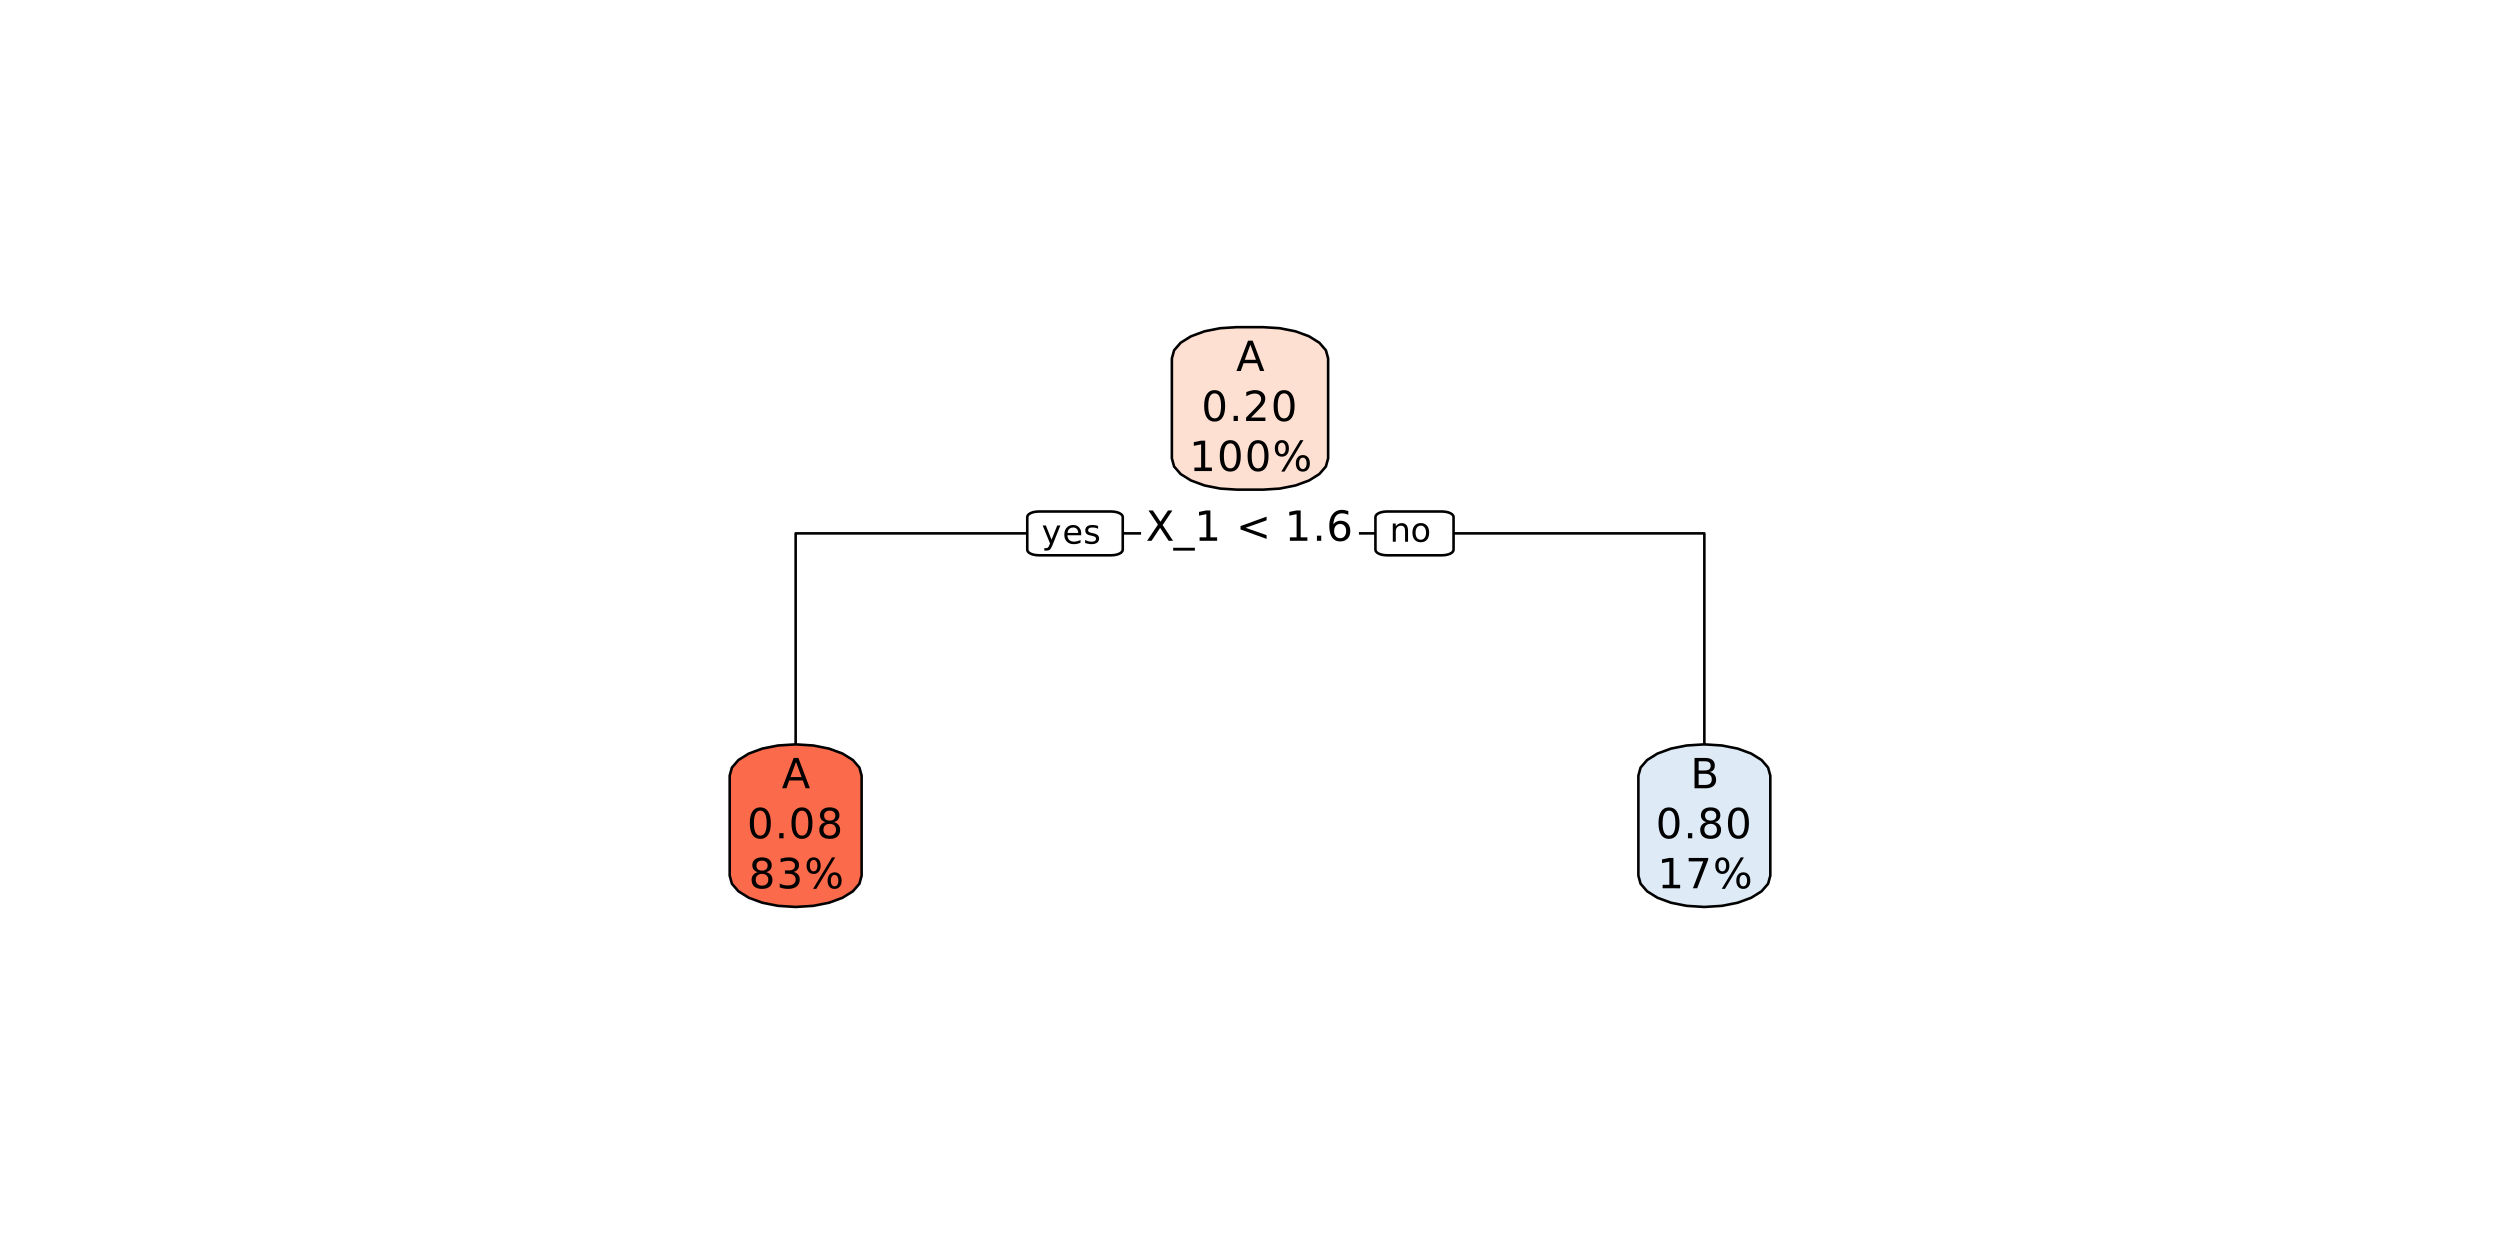<svg xmlns="http://www.w3.org/2000/svg" xmlns:xlink="http://www.w3.org/1999/xlink" width="720" height="360"><defs><path id="a" d="M.75-8.75h1.281L4.203-5.5l2.188-3.25h1.265L4.844-4.547l3 4.547H6.578L4.11-3.719 1.641 0H.359l3.125-4.672Zm0 0"/><path id="b" d="M6.125 2v.828h-6.25V2Zm0 0"/><path id="c" d="M1.484-1h1.938v-6.672l-2.11.422v-1.078l2.094-.422h1.188V-1H6.53v1H1.484Zm0 0"/><path id="e" d="M8.781-5.906 2.734-3.75l6.047 2.125v1.078L1.266-3.28v-.969L8.78-6.969Zm0 0"/><path id="f" d="M1.281-1.484h1.235V0H1.28Zm0 0"/><path id="g" d="M3.969-4.844q-.796.001-1.266.547-.469.55-.469 1.484 0 .955.47 1.5c.312.368.733.547 1.265.547q.795.002 1.25-.546.468-.546.468-1.5c0-.626-.156-1.118-.468-1.485q-.455-.546-1.25-.547m2.344-3.718v1.078a5.7 5.7 0 0 0-.907-.313 4 4 0 0 0-.89-.11q-1.174 0-1.797.798-.609.782-.703 2.375a2.422 2.422 0 0 1 2.016-1.047q1.31 0 2.077.797c.508.53.766 1.257.766 2.172q0 1.36-.797 2.171-.796.814-2.11.813Q2.437.174 1.642-.984.844-2.157.844-4.36q0-2.076.984-3.313.983-1.232 2.64-1.234.435 0 .891.094.45.08.954.25m0 0"/><path id="h" d="M4.11-7.578 2.5-3.234h3.219ZM3.436-8.75h1.344L8.11 0H6.875l-.797-2.25H2.141L1.344 0H.094Zm0 0"/><path id="i" d="M3.813-7.969q-.908.002-1.376.907-.454.891-.453 2.703-.002 1.8.454 2.703.467.89 1.374.89.919 0 1.376-.89.468-.904.468-2.703 0-1.812-.468-2.703-.457-.905-1.375-.907m0-.937q1.464 0 2.25 1.172.78 1.16.78 3.375 0 2.202-.78 3.375Q5.277.174 3.813.172 2.342.174 1.563-.984.796-2.157.797-4.36q-.001-2.216.766-3.375.779-1.172 2.25-1.172m0 0"/><path id="j" d="M2.297-1h4.14v1H.875v-1q.668-.686 1.828-1.86 1.171-1.183 1.469-1.53.574-.623.797-1.063.234-.452.234-.875-.001-.703-.5-1.14-.486-.437-1.266-.438c-.374 0-.773.062-1.187.187a6.5 6.5 0 0 0-1.312.594v-1.203a9.5 9.5 0 0 1 1.328-.422 4.9 4.9 0 0 1 1.14-.156q1.359 0 2.172.687.812.676.813 1.813-.002.534-.203 1.015-.206.486-.735 1.141-.158.175-.937.984-.784.814-2.22 2.266m0 0"/><path id="k" d="M8.719-3.844c-.336 0-.602.149-.797.438q-.282.422-.281 1.203 0 .752.28 1.187.294.439.798.438.5 0 .781-.438c.195-.289.297-.687.297-1.187 0-.52-.102-.922-.297-1.203q-.282-.437-.781-.438m0-.75q.936.001 1.469.64.545.645.546 1.75 0 1.097-.546 1.735c-.368.43-.856.64-1.47.64-.624 0-1.12-.21-1.484-.64q-.531-.639-.53-1.734c0-.738.179-1.32.546-1.75q.544-.64 1.469-.64M2.672-8.156q-.504.002-.797.437-.28.425-.281 1.188 0 .785.281 1.218.292.422.797.422.516 0 .797-.421c.195-.29.297-.696.297-1.22 0-.5-.102-.894-.297-1.187a.9.9 0 0 0-.797-.437m5.297-.75h.937L3.437.172H2.5Zm-5.297 0c.625 0 1.117.215 1.484.64q.546.645.547 1.735 0 1.112-.547 1.75c-.367.43-.86.64-1.484.64-.617 0-1.106-.21-1.469-.64Q.654-5.42.656-6.531q-.002-1.09.547-1.735.544-.639 1.469-.64m0 0"/><path id="l" d="M3.813-4.156q-.846 0-1.329.453Q2-3.246 2-2.47q-.001.798.484 1.25c.32.305.766.453 1.329.453s1.003-.148 1.328-.453q.482-.451.484-1.25-.002-.779-.484-1.234-.471-.452-1.328-.453m-1.188-.5q-.752-.188-1.187-.703-.423-.53-.422-1.282c0-.695.25-1.25.75-1.656q.748-.61 2.047-.61 1.31 0 2.046.61c.5.406.75.961.75 1.656q0 .752-.421 1.282-.425.515-1.188.703c.57.136 1.016.398 1.328.781q.482.58.484 1.406 0 1.284-.78 1.969-.767.674-2.22.672-1.44 0-2.218-.672C1.07-.957.812-1.613.812-2.469q-.001-.826.485-1.406c.32-.383.766-.645 1.328-.781m-.422-1.875q0 .688.422 1.062.42.375 1.188.375c.507 0 .906-.125 1.187-.375.29-.25.438-.601.438-1.062 0-.446-.149-.797-.438-1.047-.281-.258-.68-.39-1.187-.39q-.767.002-1.188.39-.422.377-.422 1.047m0 0"/><path id="m" d="M4.875-4.719c.563.125 1 .383 1.313.766q.482.563.484 1.406 0 1.301-.89 2.016Q4.89.172 3.25.172c-.367 0-.746-.04-1.14-.11A7 7 0 0 1 .921-.265v-1.14c.32.187.676.336 1.062.437q.591.14 1.235.14 1.107.001 1.687-.437.593-.435.594-1.28-.001-.764-.547-1.204-.55-.436-1.5-.437H2.422v-.97H3.5c.57 0 1.016-.113 1.328-.343q.47-.358.469-1.016-.002-.668-.484-1.03-.47-.36-1.36-.36c-.336 0-.687.039-1.062.11a9 9 0 0 0-1.22.312v-1.047q.687-.188 1.267-.281a7 7 0 0 1 1.109-.094q1.357 0 2.14.61c.52.405.782.96.782 1.655q0 .738-.422 1.235c-.274.336-.664.562-1.172.687m0 0"/><path id="n" d="M2.36-4.172v3.203h1.906q.948 0 1.406-.39.468-.405.469-1.22 0-.826-.47-1.202-.456-.388-1.405-.39Zm0-3.61v2.641h1.75q.873 0 1.296-.328.422-.328.422-.984 0-.67-.422-1-.423-.328-1.297-.328ZM1.171-8.75h3.031q1.359 0 2.078.563.734.562.735 1.593 0 .816-.375 1.297c-.25.313-.618.508-1.094.578q.873.189 1.36.782c.32.398.484.89.484 1.484q0 1.173-.797 1.812C6.062-.21 5.3 0 4.312 0h-3.14Zm0 0"/><path id="o" d="M.984-8.75H6.61v.5L3.438 0H2.202l2.985-7.75H.984Zm0 0"/><path id="p" d="M3.094.484q-.377.938-.719 1.22c-.23.194-.54.296-.922.296H.766v-.719h.5q.358 0 .547-.172.2-.175.437-.796l.156-.391L.281-5.25h.922l1.64 4.11 1.641-4.11h.907Zm0 0"/><path id="q" d="M5.39-2.844v.422H1.423c.039.594.219 1.047.531 1.36q.481.468 1.344.468c.332 0 .656-.039.969-.125q.466-.124.922-.36v.813a4.2 4.2 0 0 1-.954.297c-.324.07-.652.11-.984.11Q1.997.143 1.266-.594C.773-1.082.53-1.742.53-2.578Q.53-3.858 1.22-4.61c.468-.508 1.094-.766 1.875-.766q1.061 0 1.672.688c.414.449.625 1.062.625 1.843m-.859-.25q-.018-.703-.406-1.125-.376-.422-1.016-.422-.721.001-1.156.407-.44.409-.5 1.14Zm0 0"/><path id="r" d="M4.25-5.094v.813a3.478 3.478 0 0 0-1.578-.375c-.43 0-.75.07-.969.203q-.313.188-.312.594c0 .199.07.355.218.468q.236.176.938.329L2.844-3q.903.189 1.297.547c.257.242.39.574.39 1q-.002.738-.578 1.172Q3.373.14 2.36.14q-.422 0-.875-.094a8 8 0 0 1-.968-.234v-.891q.48.252.937.375c.313.086.617.125.922.125q.61 0 .938-.203a.68.68 0 0 0 .328-.594q0-.358-.235-.547c-.156-.125-.5-.242-1.031-.36l-.297-.077q-.814-.154-1.172-.5-.344-.359-.343-.97 0-.73.515-1.14.528-.405 1.5-.406.47 0 .89.078.421.064.782.203m0 0"/><path id="s" d="M5.266-3.172V0h-.86v-3.14q-.002-.748-.297-1.11-.281-.375-.875-.375-.69 0-1.093.453c-.274.293-.407.695-.407 1.203V0H.875v-5.25h.86v.813q.31-.469.734-.704c.281-.156.601-.234.969-.234q.902 0 1.359.563.468.562.469 1.64m0 0"/><path id="t" d="M2.938-4.64q-.691 0-1.094.546c-.274.356-.407.844-.407 1.469q0 .955.391 1.5.405.532 1.11.531.684.002 1.093-.547.406-.546.407-1.484-.001-.919-.407-1.469a1.3 1.3 0 0 0-1.093-.547m0-.735c.75 0 1.335.246 1.765.734q.64.739.64 2.016 0 1.3-.64 2.031-.643.736-1.766.735-1.126.002-1.765-.735c-.43-.488-.64-1.164-.64-2.031 0-.852.21-1.523.64-2.016q.64-.733 1.766-.734m0 0"/></defs><path fill="#FFF" d="M-72-36h864v432H-72z"/><path fill="none" stroke="#000" stroke-linejoin="round" stroke-miterlimit="10" stroke-width=".75" d="M229.148 214.39v-60.773H360M490.852 214.39v-60.773H360"/><path fill="#FFF" stroke="#FFF" stroke-linecap="round" stroke-linejoin="round" stroke-miterlimit="10" stroke-width=".75" d="M329 160.816v-16.199h62v16.2Zm0 0"/><use xlink:href="#a" x="330" y="155.756"/><use xlink:href="#b" x="338" y="155.756"/><use xlink:href="#c" x="344" y="155.756"/><use xlink:href="#d" x="352" y="155.756"/><use xlink:href="#e" x="356" y="155.756"/><use xlink:href="#d" x="366" y="155.756"/><use xlink:href="#c" x="370" y="155.756"/><use xlink:href="#f" x="378" y="155.756"/><use xlink:href="#g" x="382" y="155.756"/><path fill="#FEE0D2" stroke="#000" stroke-linecap="round" stroke-linejoin="round" stroke-miterlimit="10" stroke-width=".75" d="m337.5 103.219.64-2.332 1.876-2.168L343 96.855l3.89-1.433 4.532-.899 4.86-.304h7.437l4.86.304 4.53.899L377 96.855l2.984 1.864 1.875 2.168.641 2.332v28.8l-.64 2.329-1.876 2.172-2.984 1.863-3.89 1.43-4.532.898-4.86.309h-7.437l-4.86-.31-4.53-.898-3.891-1.43-2.984-1.862-1.875-2.172-.641-2.328Zm0 0"/><path fill="#FB6A4A" stroke="#000" stroke-linecap="round" stroke-linejoin="round" stroke-miterlimit="10" stroke-width=".75" d="m210.148 223.39.641-2.327 1.879-2.172 2.984-1.864 3.891-1.43 4.527-.898 4.864-.308h.433l4.863.308 4.528.899 3.89 1.43 2.985 1.863 1.879 2.172.636 2.328v28.8l-.636 2.329-1.88 2.171-2.984 1.864-3.89 1.43-4.528.898-4.863.308h-.433l-4.864-.308-4.527-.899-3.89-1.43-2.985-1.863-1.879-2.171-.64-2.329Zm0 0"/><path fill="#DEEBF7" stroke="#000" stroke-linecap="round" stroke-linejoin="round" stroke-miterlimit="10" stroke-width=".75" d="m471.852 223.39.636-2.327 1.88-2.172 2.984-1.864 3.89-1.43 4.528-.898 4.863-.308h.433l4.864.308 4.527.899 3.89 1.43 2.985 1.863 1.879 2.172.64 2.328v28.8l-.64 2.329-1.879 2.171-2.984 1.864-3.891 1.43-4.527.898-4.864.308h-.433l-4.863-.308-4.528-.899-3.89-1.43-2.985-1.863-1.879-2.171-.636-2.329Zm0 0"/><use xlink:href="#h" x="356" y="106.857"/><use xlink:href="#i" x="346" y="121.256"/><use xlink:href="#f" x="354" y="121.256"/><use xlink:href="#j" x="358" y="121.256"/><use xlink:href="#i" x="366" y="121.256"/><use xlink:href="#c" x="342.5" y="135.658"/><use xlink:href="#i" x="350.5" y="135.658"/><use xlink:href="#i" x="358.5" y="135.658"/><use xlink:href="#k" x="366.5" y="135.658"/><use xlink:href="#h" x="225.148" y="227.029"/><use xlink:href="#i" x="215.148" y="241.428"/><use xlink:href="#f" x="223.148" y="241.428"/><use xlink:href="#i" x="227.148" y="241.428"/><use xlink:href="#l" x="235.148" y="241.428"/><use xlink:href="#l" x="215.648" y="255.83"/><use xlink:href="#m" x="223.648" y="255.83"/><use xlink:href="#k" x="231.648" y="255.83"/><use xlink:href="#n" x="486.852" y="227.029"/><use xlink:href="#i" x="476.852" y="241.428"/><use xlink:href="#f" x="484.852" y="241.428"/><use xlink:href="#l" x="488.852" y="241.428"/><use xlink:href="#i" x="496.852" y="241.428"/><use xlink:href="#c" x="477.352" y="255.83"/><use xlink:href="#o" x="485.352" y="255.83"/><use xlink:href="#k" x="493.352" y="255.83"/><path fill="#FFF" stroke="#000" stroke-linecap="round" stroke-linejoin="round" stroke-miterlimit="10" stroke-width=".75" d="m295.852 148.895.109-.41.328-.38.524-.328.68-.25.792-.156.852-.055h20.926l.851.055.793.156.68.25.523.328.328.38.114.41v9.449l-.114.406-.328.379-.523.328-.68.25-.793.156-.851.055h-20.926l-.852-.055-.793-.156-.68-.25-.523-.328-.328-.379-.11-.406ZM396.125 148.895l.113-.41.328-.38.52-.328.684-.25.793-.156.847-.055h15.93l.848.055.792.156.684.25.52.328.328.38.113.41v9.449l-.113.406-.328.379-.52.328-.684.25-.793.156-.847.055h-15.93l-.848-.055-.792-.156-.684-.25-.52-.328-.328-.379-.113-.406Zm0 0"/><use xlink:href="#p" x="300" y="156.578"/><use xlink:href="#q" x="306" y="156.578"/><use xlink:href="#r" x="312" y="156.578"/><use xlink:href="#s" x="400.25" y="156.027"/><use xlink:href="#t" x="406.25" y="156.027"/></svg>